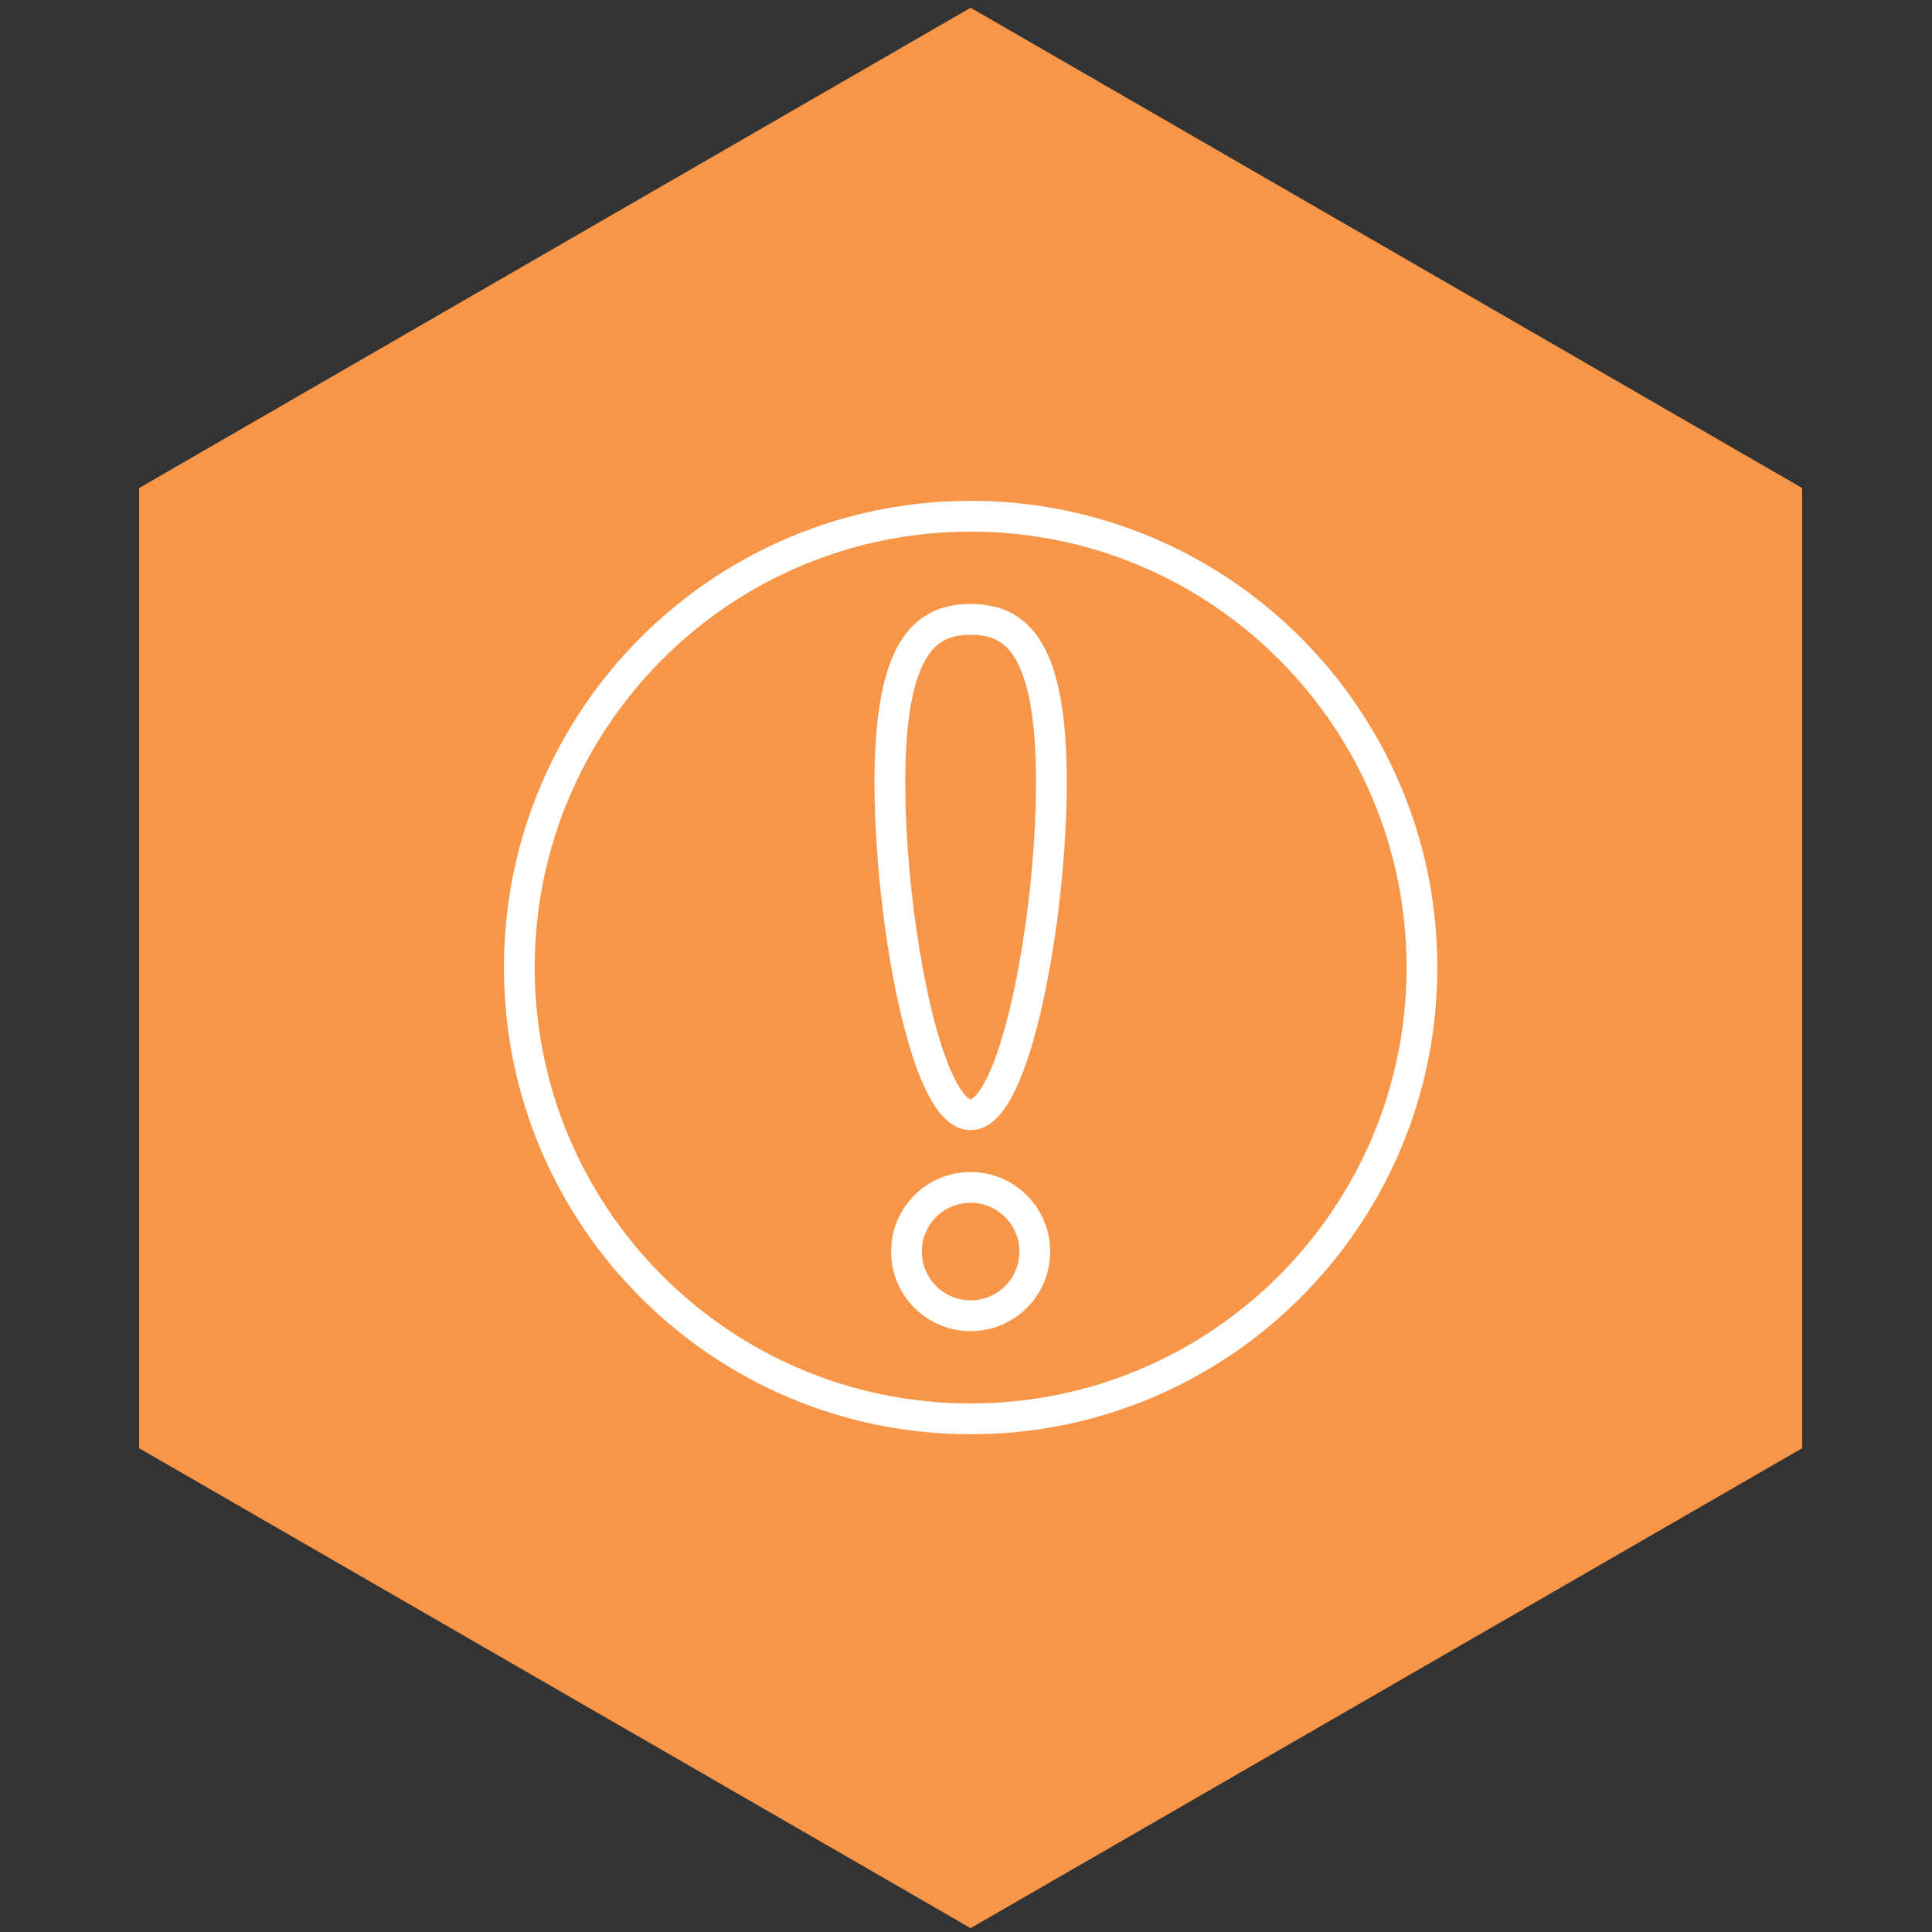 <?xml version="1.0" encoding="utf-8"?>
<!-- Generator: Adobe Illustrator 22.0.1, SVG Export Plug-In . SVG Version: 6.00 Build 0)  -->
<svg version="1.1" id="Issuer" xmlns="http://www.w3.org/2000/svg" xmlns:xlink="http://www.w3.org/1999/xlink" x="0px" y="0px"
	 viewBox="0 0 500 500" style="enable-background:new 0 0 500 500;" xml:space="preserve">
<rect x="0" y="0" width="500" height="500" fill="#333333" stroke="none"/>
<style type="text/css">
	.st0{fill:#F79648;}
	.st1{fill:none;stroke:#FFFFFF;stroke-width:7.97;stroke-miterlimit:10;}
</style>
<polygon class="st0" points="36,374.8 251.2,499 466.4,374.8 466.4,126.3 251.2,2 36,126.3 "/>
<g>
	<path class="st1" d="M368,250.4c0,64.5-52.3,116.8-116.8,116.8s-116.8-52.3-116.8-116.8s52.3-116.8,116.8-116.8
		S368,185.9,368,250.4z"/>
	<g>
		<path class="st1" d="M272.1,202.5c0,35.4-9.4,86-20.9,86c-11.6,0-20.9-50.6-20.9-86s9.4-42.2,20.9-42.2
			C262.8,160.3,272.1,167.1,272.1,202.5z"/>
		<path class="st1" d="M267.8,323.9c0,9.2-7.4,16.6-16.6,16.6c-9.2,0-16.6-7.4-16.6-16.6s7.4-16.6,16.6-16.6
			S267.8,314.8,267.8,323.9z"/>
	</g>
</g>
</svg>
